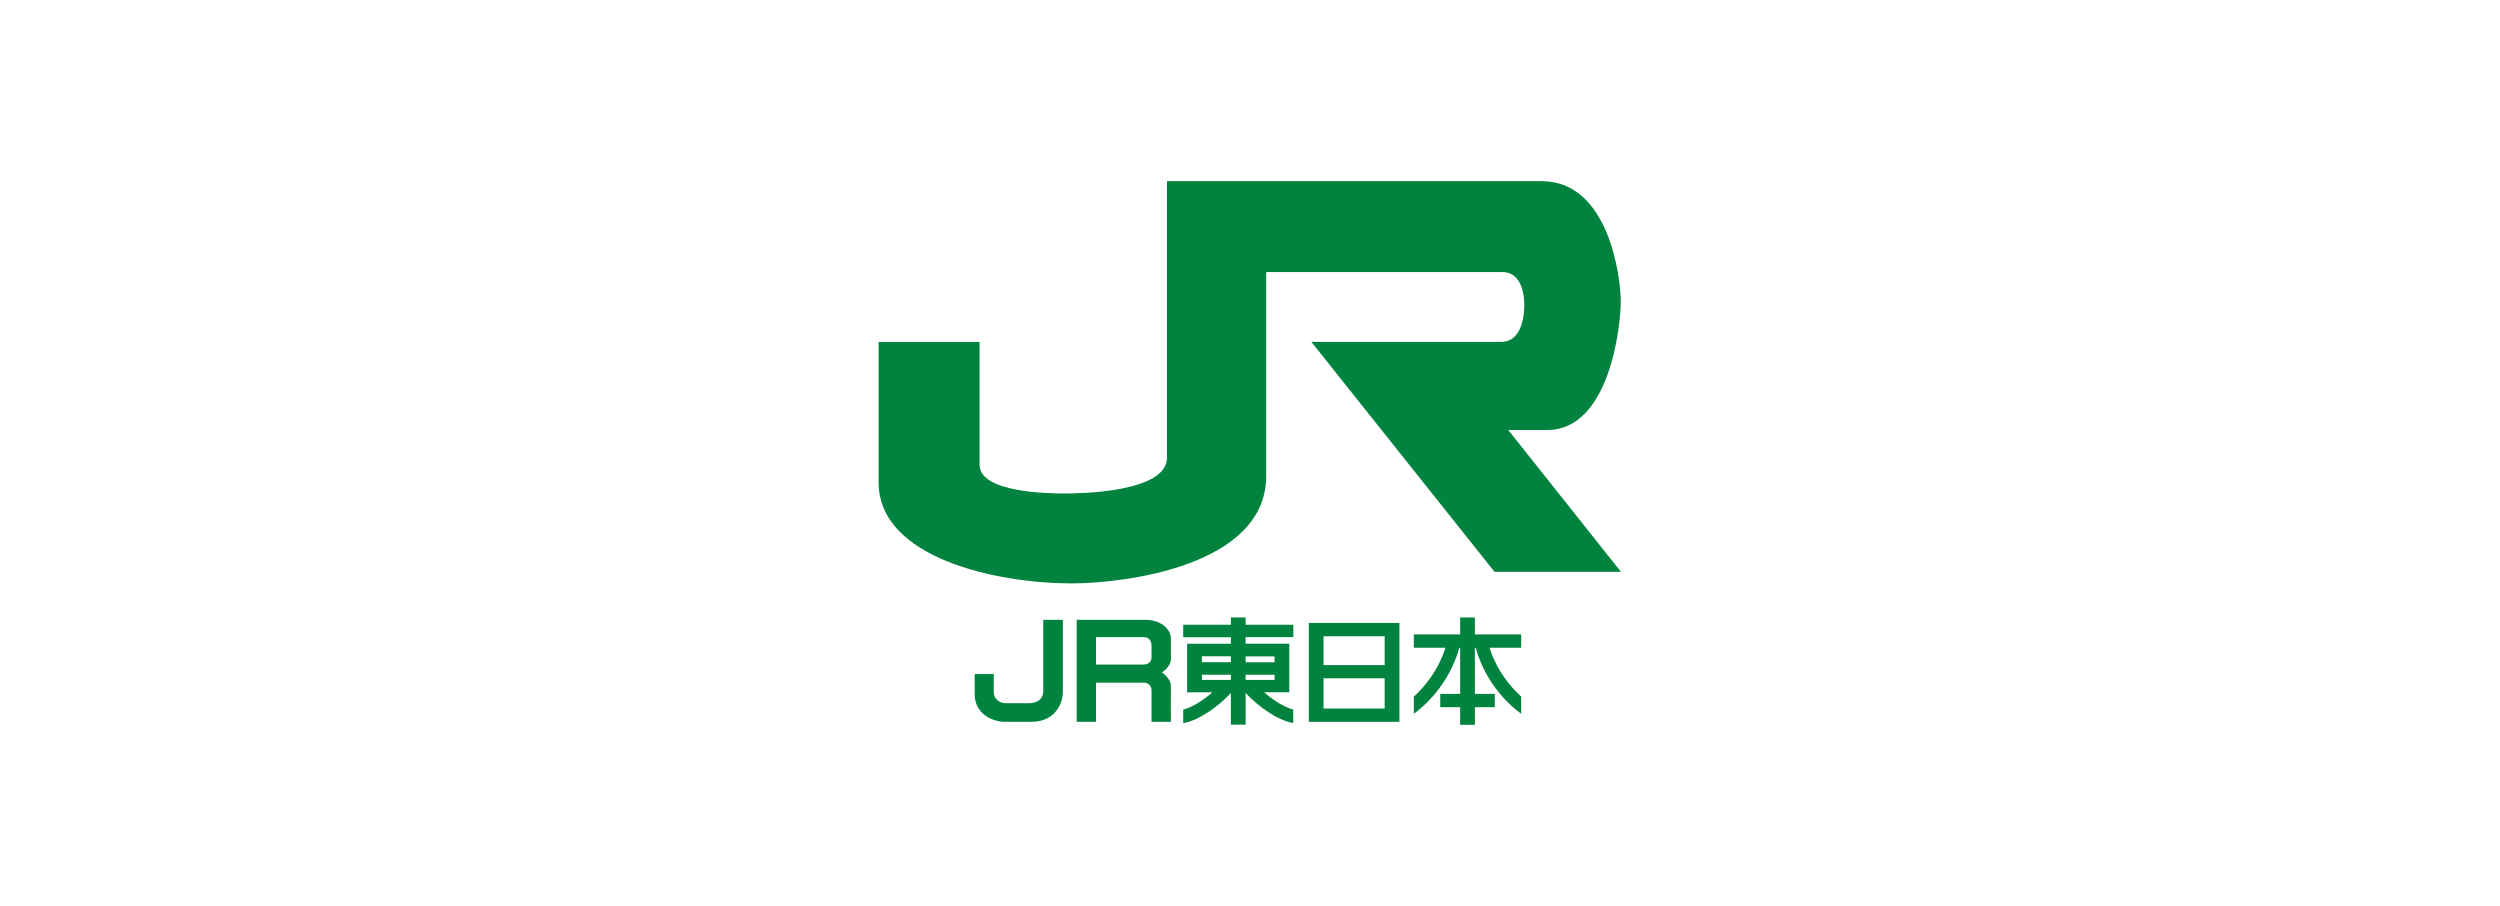 <svg width="552" height="200" viewBox="0 0 552 200" fill="none" xmlns="http://www.w3.org/2000/svg">
<rect width="552" height="200" fill="white"/>
<g clip-path="url(#clip0_6129_10202)">
<path d="M219.418 148.833H215.21C215.21 148.833 215.21 146.955 215.21 153.159C215.21 158.877 221.145 159.38 221.481 159.38H227.752C232.513 159.38 234.676 155.892 234.676 152.673V136.845H230.35V152.556C230.35 155.272 227.567 155.272 226.963 155.272H222.202C220.039 155.272 219.418 153.712 219.418 152.824V148.833Z" fill="#00833E"/>
<path d="M252.65 136.845H237.728V159.38H242.003V150.728H252.6C253.489 150.728 254.26 151.399 254.26 152.438V159.38H258.535C258.535 159.38 258.485 153.327 258.535 151.566C258.586 149.789 256.54 148.464 256.54 148.464C256.54 148.464 258.535 147.308 258.535 145.463V141.02C258.535 139.293 256.875 136.845 252.65 136.845ZM254.26 145.178C254.26 146.352 253.204 146.737 252.483 146.737H242.003V140.685H252.483C254.26 140.685 254.26 142.294 254.26 142.68V145.178Z" fill="#00833E"/>
<path d="M285.564 140.701V137.935H275.034V136.342H271.781V137.935H261.252V140.701H271.781V142.143H262.124V152.874H267.69C265.628 154.651 263.197 156.194 261.252 156.68V159.665C264.706 159.078 268.981 156.026 271.781 153.008V160H275.034V153.008C277.817 156.01 282.093 159.061 285.547 159.648V156.663C283.585 156.177 281.154 154.635 279.108 152.857H284.675V142.127H275.034V140.685H285.564V140.701ZM265.393 144.91H271.781V146.218H265.393V144.91ZM265.393 148.984H271.781V150.124H265.393V148.984ZM281.422 150.124H275.034V148.984H281.422V150.124ZM281.422 144.927V146.234H275.034V144.927H281.422Z" fill="#00833E"/>
<path d="M288.984 137.549V159.38H308.987V137.549H288.984ZM305.734 156.445H292.237V149.772H305.734V156.445ZM305.734 146.855H292.237V140.483H305.734V146.855Z" fill="#00833E"/>
<path d="M335.864 140.081H325.653V136.342H322.4V140.081H312.172V143.015H319.164C317.454 148.314 314.319 151.868 312.172 153.813V157.602C314.184 156.144 319.818 151.482 322.232 143.015H322.4V153.209H318.007V156.144H322.4V160.034H325.653V156.144H330.046V153.209H325.653V143.015H325.821C328.218 151.482 333.852 156.16 335.881 157.602V153.813C333.734 151.868 330.582 148.314 328.889 143.015H335.881V140.081H335.864Z" fill="#00833E"/>
<path d="M194 75.495H216.3V102.658C216.3 108.761 231.507 108.962 234.961 108.962C238.415 108.962 257.68 108.744 257.68 101.031V40H340.408C355.213 40 357.862 61.126 357.862 66.559C357.862 71.991 355.414 94.945 341.632 94.945C327.849 94.945 333.03 94.945 333.03 94.945L357.895 126.248H329.979L289.537 75.479H331.488C336.35 75.479 336.568 68.789 336.568 67.363C336.568 65.938 336.35 60.07 331.689 60.07H279.578V105.089C279.578 124.957 248.341 128.814 236.588 128.814C220.357 128.814 194 123.348 194 106.514L194 75.495Z" fill="#00833E"/>
</g>
<defs>
<clipPath id="clip0_6129_10202">
<rect width="163.879" height="120" fill="white" transform="translate(194 40)"/>
</clipPath>
</defs>
</svg>
